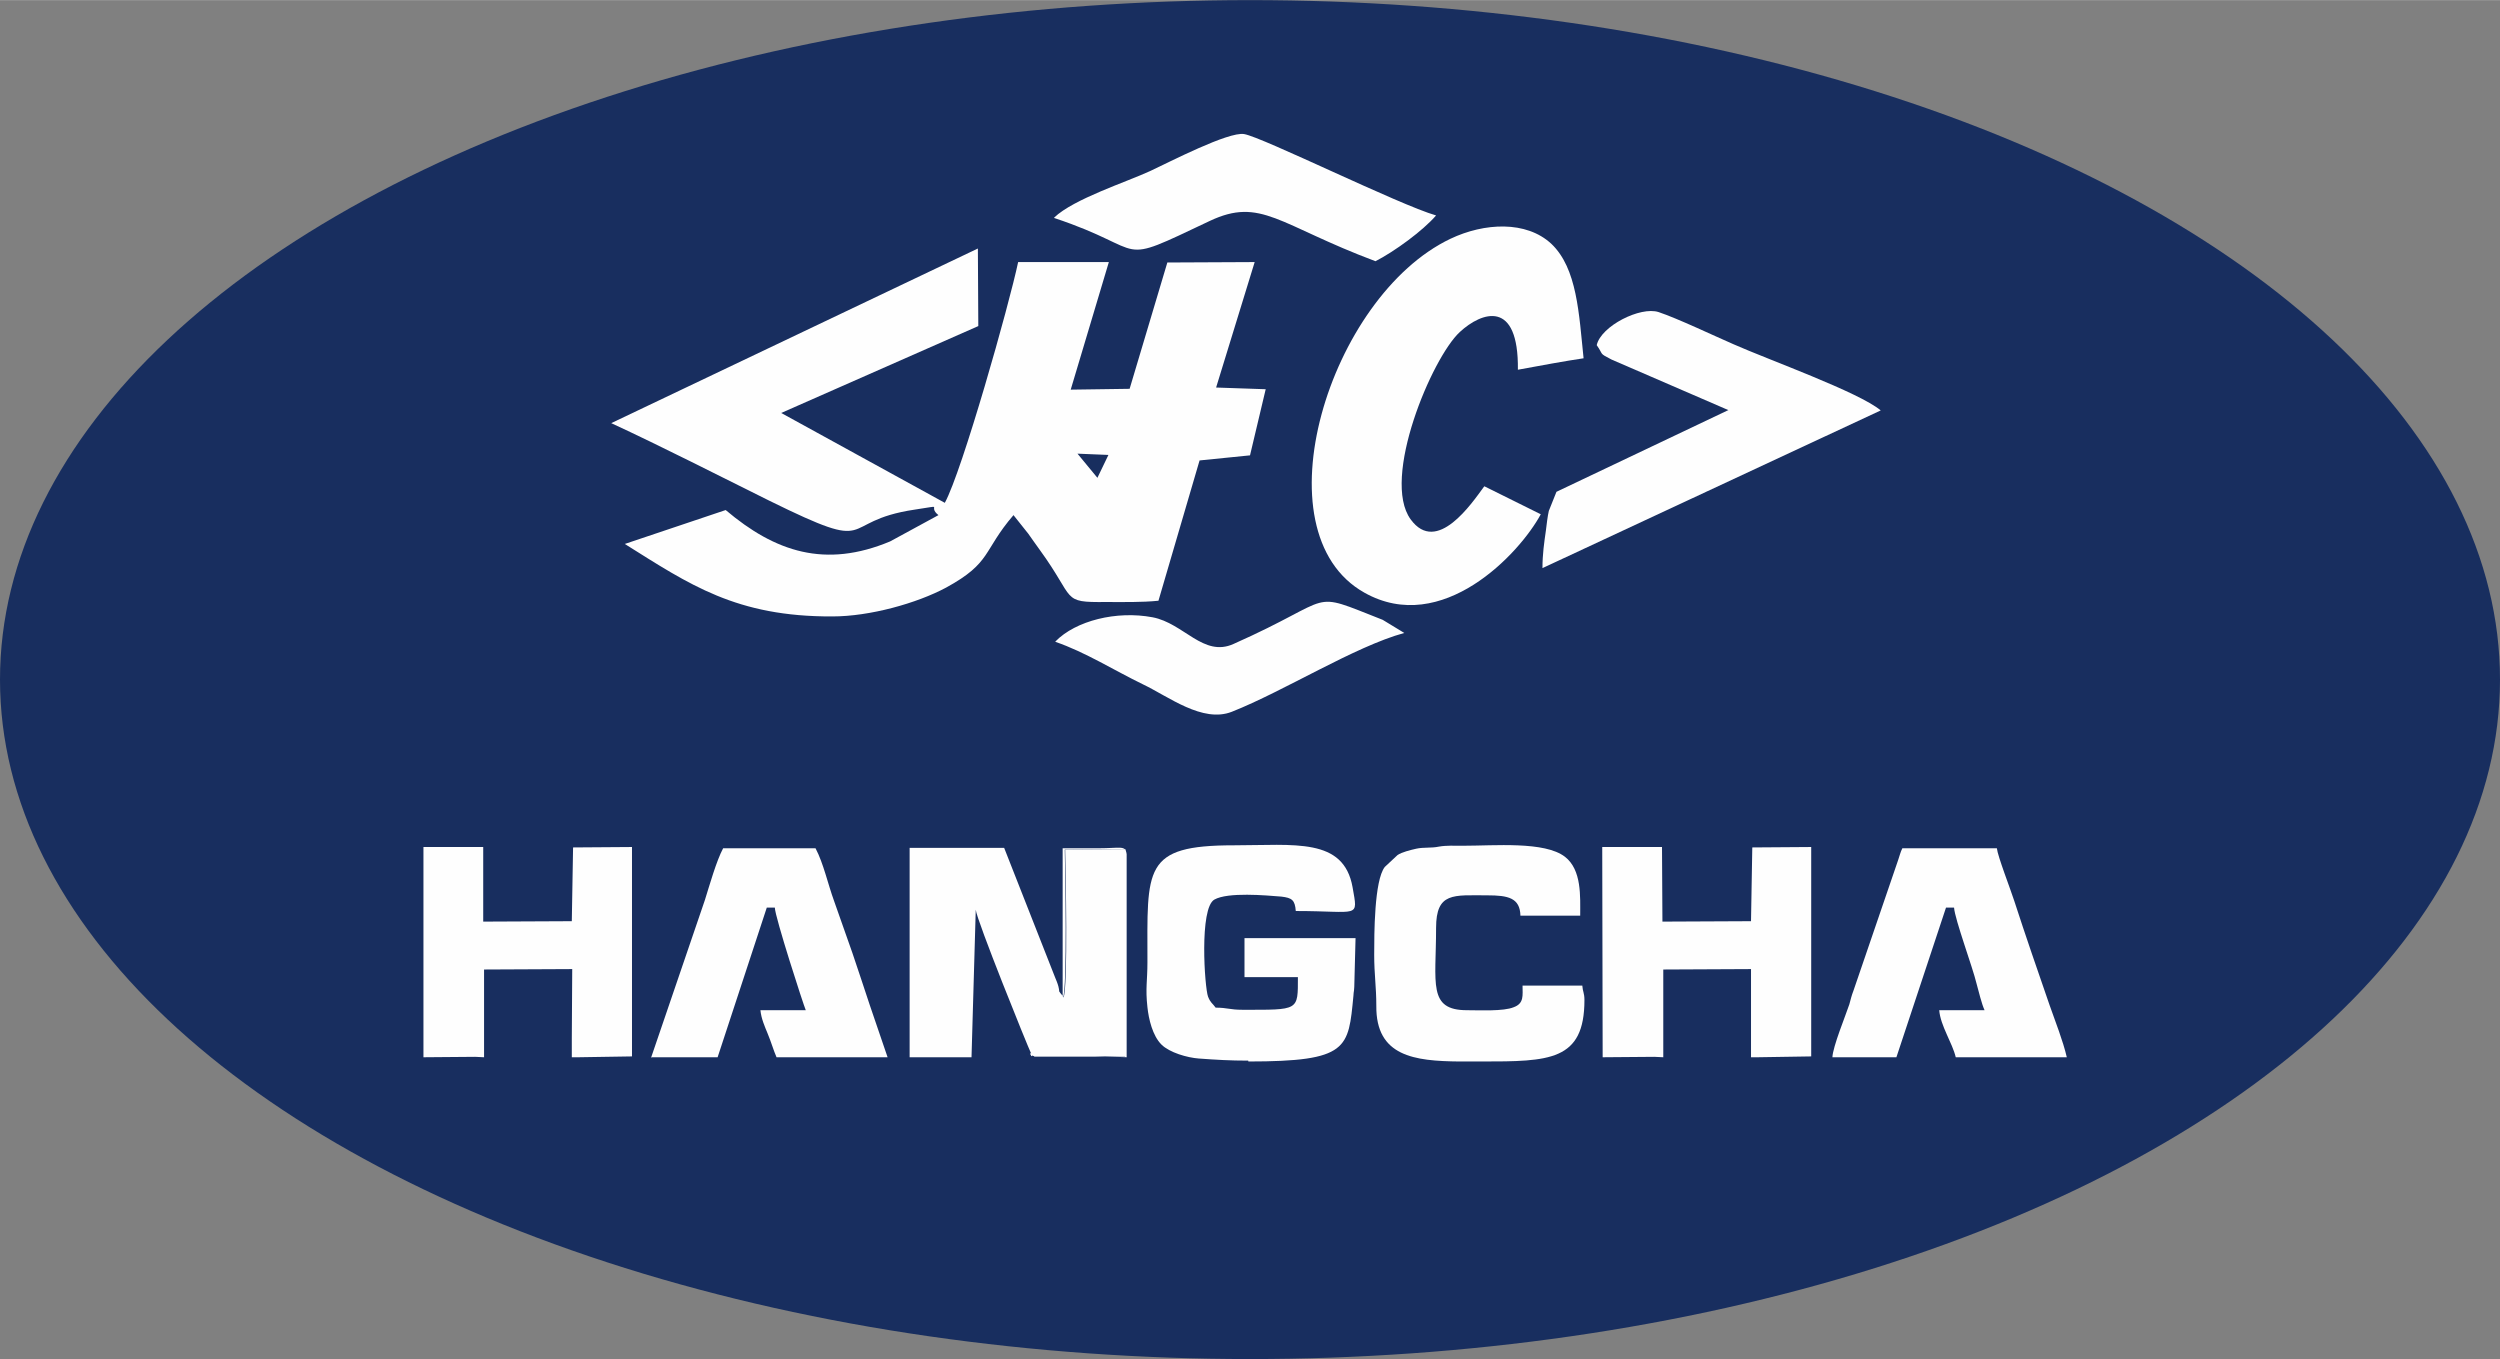 <?xml version="1.0" encoding="UTF-8"?>
<!DOCTYPE svg PUBLIC "-//W3C//DTD SVG 1.1//EN" "http://www.w3.org/Graphics/SVG/1.1/DTD/svg11.dtd">
<!-- Creator: CorelDRAW 2019 (64-Bit) -->
<svg xmlns="http://www.w3.org/2000/svg" xml:space="preserve" width="44.428mm" height="24.154mm" version="1.1" style="shape-rendering:geometricPrecision; text-rendering:geometricPrecision; image-rendering:optimizeQuality; fill-rule:evenodd; clip-rule:evenodd"
viewBox="0 0 58.98 32.06"
 xmlns:xlink="http://www.w3.org/1999/xlink"
 xmlns:xodm="http://www.corel.com/coreldraw/odm/2003">
 <rect x="0" y="0" width="58.98" height="32.06" fill="#808080" stroke="none"/>
 <defs>
  <style type="text/css">
   <![CDATA[
    .fil1 {fill:#FEFEFE}
    .fil0 {fill:#182E5F}
   ]]>
  </style>
 </defs>
 <g id="Capa_x0020_1">
  <g id="_1546724226720">
   <ellipse class="fil0" cx="29.49" cy="16.03" rx="29.49" ry="16.03"/>
   <g>
    <path class="fil1" d="M24.31 24.85c0.06,0.14 -0.01,-0.01 0.1,0.07l2.14 -0 -0 -4.89 -1.42 0.01c0.01,0.45 0.07,3.27 -0.04,3.49l-0.1 -0.14c-0.01,-0.16 -0.09,-0.3 -0.14,-0.44l-1.16 -2.95 -2.23 0 0 4.94 1.46 0 0.1 -3.48c0.02,0.24 1.21,3.19 1.31,3.4z"/>
    <path class="fil1" d="M29.45 25.04c2.37,0 2.36,-0.31 2.48,-1.55 0.01,-0.15 0.01,-0.05 0.02,-0.21l0.03 -1.15 -2.62 0 0 0.92 1.26 0c0,0.8 0.03,0.77 -1.31,0.77 -0.3,0 -0.35,-0.05 -0.63,-0.05 -0.08,-0.11 -0.12,-0.11 -0.18,-0.26 -0.08,-0.21 -0.21,-2.09 0.15,-2.29 0.32,-0.18 1.21,-0.1 1.58,-0.07 0.25,0.03 0.32,0.08 0.34,0.34 1.51,0 1.47,0.19 1.34,-0.56 -0.21,-1.18 -1.37,-0.99 -2.8,-0.99 -2.16,0 -2.04,0.54 -2.04,2.76 0,0.44 -0.05,0.61 0,1.06 0.03,0.28 0.12,0.67 0.33,0.88 0.19,0.19 0.61,0.31 0.88,0.33 0.41,0.03 0.74,0.05 1.17,0.05z"/>
    <path class="fil1" d="M15.38 24.94l1.55 0 1.16 -3.53 0.19 0c0,0.21 0.68,2.31 0.73,2.42l-1.07 0c0.02,0.2 0.1,0.38 0.17,0.55 0.08,0.19 0.14,0.4 0.21,0.56l2.62 0 -0.42 -1.23c-0.14,-0.43 -0.27,-0.81 -0.41,-1.23l-0.43 -1.22c-0.15,-0.41 -0.25,-0.89 -0.44,-1.25l-2.18 0c-0.16,0.3 -0.32,0.87 -0.43,1.22l-1.27 3.72z"/>
    <path class="fil1" d="M43.24 24.94l1.5 0 1.17 -3.53 0.19 0c0.02,0.28 0.44,1.41 0.53,1.79 0.05,0.18 0.12,0.48 0.19,0.63l-1.07 0c0.03,0.37 0.31,0.77 0.39,1.11l2.62 0c-0.09,-0.39 -0.27,-0.84 -0.41,-1.24l-0.42 -1.22c-0.14,-0.41 -0.27,-0.8 -0.41,-1.23 -0.09,-0.28 -0.39,-1.05 -0.41,-1.24l-2.23 0c-0.05,0.1 -0.06,0.17 -0.1,0.28l-1.05 3.07c-0.05,0.13 -0.07,0.22 -0.1,0.33 -0.09,0.27 -0.39,1 -0.4,1.25z"/>
    <path class="fil1" d="M32.42 22.52c0,0.47 0.05,0.75 0.05,1.21 -0.01,1.19 0.9,1.3 1.96,1.31l0.52 0c1.6,0 2.43,-0.01 2.43,-1.45 0,-0.17 -0.04,-0.19 -0.05,-0.34l-1.41 0c0,0.23 0.04,0.42 -0.21,0.51 -0.24,0.1 -0.81,0.07 -1.1,0.07 -0.93,0 -0.73,-0.63 -0.73,-1.94 0,-0.85 0.41,-0.77 1.21,-0.77 0.49,0 0.77,0.06 0.78,0.48l1.41 0c0,-0.45 0.04,-1.08 -0.36,-1.39 -0.48,-0.37 -1.66,-0.26 -2.41,-0.26 -0.19,0 -0.39,-0.01 -0.56,0.02 -0.19,0.04 -0.36,0.01 -0.54,0.05 -0.13,0.03 -0.34,0.08 -0.44,0.15l-0.3 0.28c-0.25,0.32 -0.25,1.59 -0.25,2.07z"/>
    <path class="fil1" d="M24.98 23.39l0.1 0.14c0.1,-0.21 0.05,-3.03 0.04,-3.49l1.42 -0.01 0 4.89 -2.14 0c-0.1,-0.08 -0.03,0.08 -0.1,-0.07l2.28 0.09 0 -4.79c-0.03,-0.22 -0.13,-0.14 -0.68,-0.14 -0.27,0 -0.55,0 -0.83,0l0 3.48 -0.1 -0.1z"/>
    <path class="fil1" d="M25.89 11.27l-0.47 -0.57 0.73 0.03 -0.26 0.54zm3.73 -5.09l-2.08 0.01 -0.89 2.98 -1.39 0.02 0.9 -3.01 -2.14 0c-0.21,1 -1.32,4.93 -1.73,5.68l-3.86 -2.12 4.65 -2.05 -0.01 -1.83 -8.65 4.12c1.19,0.55 2.56,1.25 3.73,1.83 2.62,1.29 1.55,0.49 3.43,0.21 0.75,-0.11 0.28,-0.09 0.56,0.13l-1.14 0.62c-1.53,0.64 -2.71,0.25 -3.88,-0.74l-2.38 0.8c1.53,0.96 2.63,1.72 4.9,1.71 0.88,-0 1.99,-0.31 2.68,-0.68 1.08,-0.59 0.86,-0.86 1.59,-1.71l0.35 0.44c0.11,0.16 0.15,0.21 0.27,0.38 0.86,1.18 0.49,1.24 1.56,1.23 0.41,-0 0.84,0.01 1.24,-0.03l0.97 -3.31 1.19 -0.12 0.37 -1.56 -1.17 -0.04 0.91 -2.96z"/>
    <path class="fil1" d="M35.01 11.48c-0.28,0.38 -1.11,1.62 -1.73,0.77 -0.7,-0.96 0.5,-3.81 1.16,-4.42 0.52,-0.48 1.39,-0.78 1.37,0.89 0.54,-0.1 1.14,-0.21 1.55,-0.27 -0.11,-1.05 -0.15,-2.12 -0.76,-2.7 -0.59,-0.55 -1.58,-0.5 -2.38,-0.12 -2.86,1.36 -4.58,6.92 -2.03,8.35 1.83,1.03 3.66,-0.92 4.16,-1.85l-1.33 -0.66z"/>
    <path class="fil1" d="M40.78 9.67l-4.06 1.93 -0.18 0.45c-0.03,0.13 -0.05,0.31 -0.07,0.47 -0.04,0.28 -0.08,0.55 -0.08,0.88l7.98 -3.72c-0.51,-0.43 -2.66,-1.2 -3.47,-1.56 -0.44,-0.19 -1.32,-0.61 -1.77,-0.76 -0.43,-0.14 -1.36,0.33 -1.46,0.78 0.17,0.24 0.04,0.18 0.35,0.34l2.75 1.19z"/>
    <polygon class="fil1" points="41.47,24.94 42.73,24.92 42.73,19.98 41.34,19.99 41.31,21.73 39.22,21.74 39.21,19.98 37.8,19.98 37.81,24.94 39.03,24.93 39.24,24.94 39.24,22.87 41.31,22.86 41.31,24.5 41.31,24.94 "/>
    <path class="fil1" d="M24.87 5.14c2.32,0.77 1.35,1.17 3.67,0.07 1.21,-0.57 1.62,0.09 3.91,0.95 0.45,-0.23 1.12,-0.72 1.43,-1.08 -0.87,-0.25 -4.1,-1.85 -4.53,-1.92 -0.37,-0.06 -1.76,0.66 -2.21,0.87 -0.56,0.26 -1.81,0.66 -2.27,1.1z"/>
    <path class="fil1" d="M24.9 15.14c0.7,0.24 1.38,0.67 2.06,1 0.61,0.29 1.41,0.92 2.1,0.65 1.24,-0.49 2.9,-1.54 4.07,-1.86l-0.51 -0.31c-1.81,-0.71 -1.02,-0.54 -3.52,0.57 -0.71,0.32 -1.17,-0.49 -1.91,-0.63 -0.85,-0.16 -1.81,0.08 -2.29,0.57z"/>
    <polygon class="fil1" points="13.65,24.94 14.91,24.92 14.91,19.98 13.52,19.99 13.49,21.73 11.4,21.74 11.4,19.98 9.99,19.98 9.99,24.94 11.21,24.93 11.42,24.94 11.42,22.87 13.5,22.86 13.49,24.5 13.49,24.94 "/>
   </g>
  </g>
 </g>
</svg>
